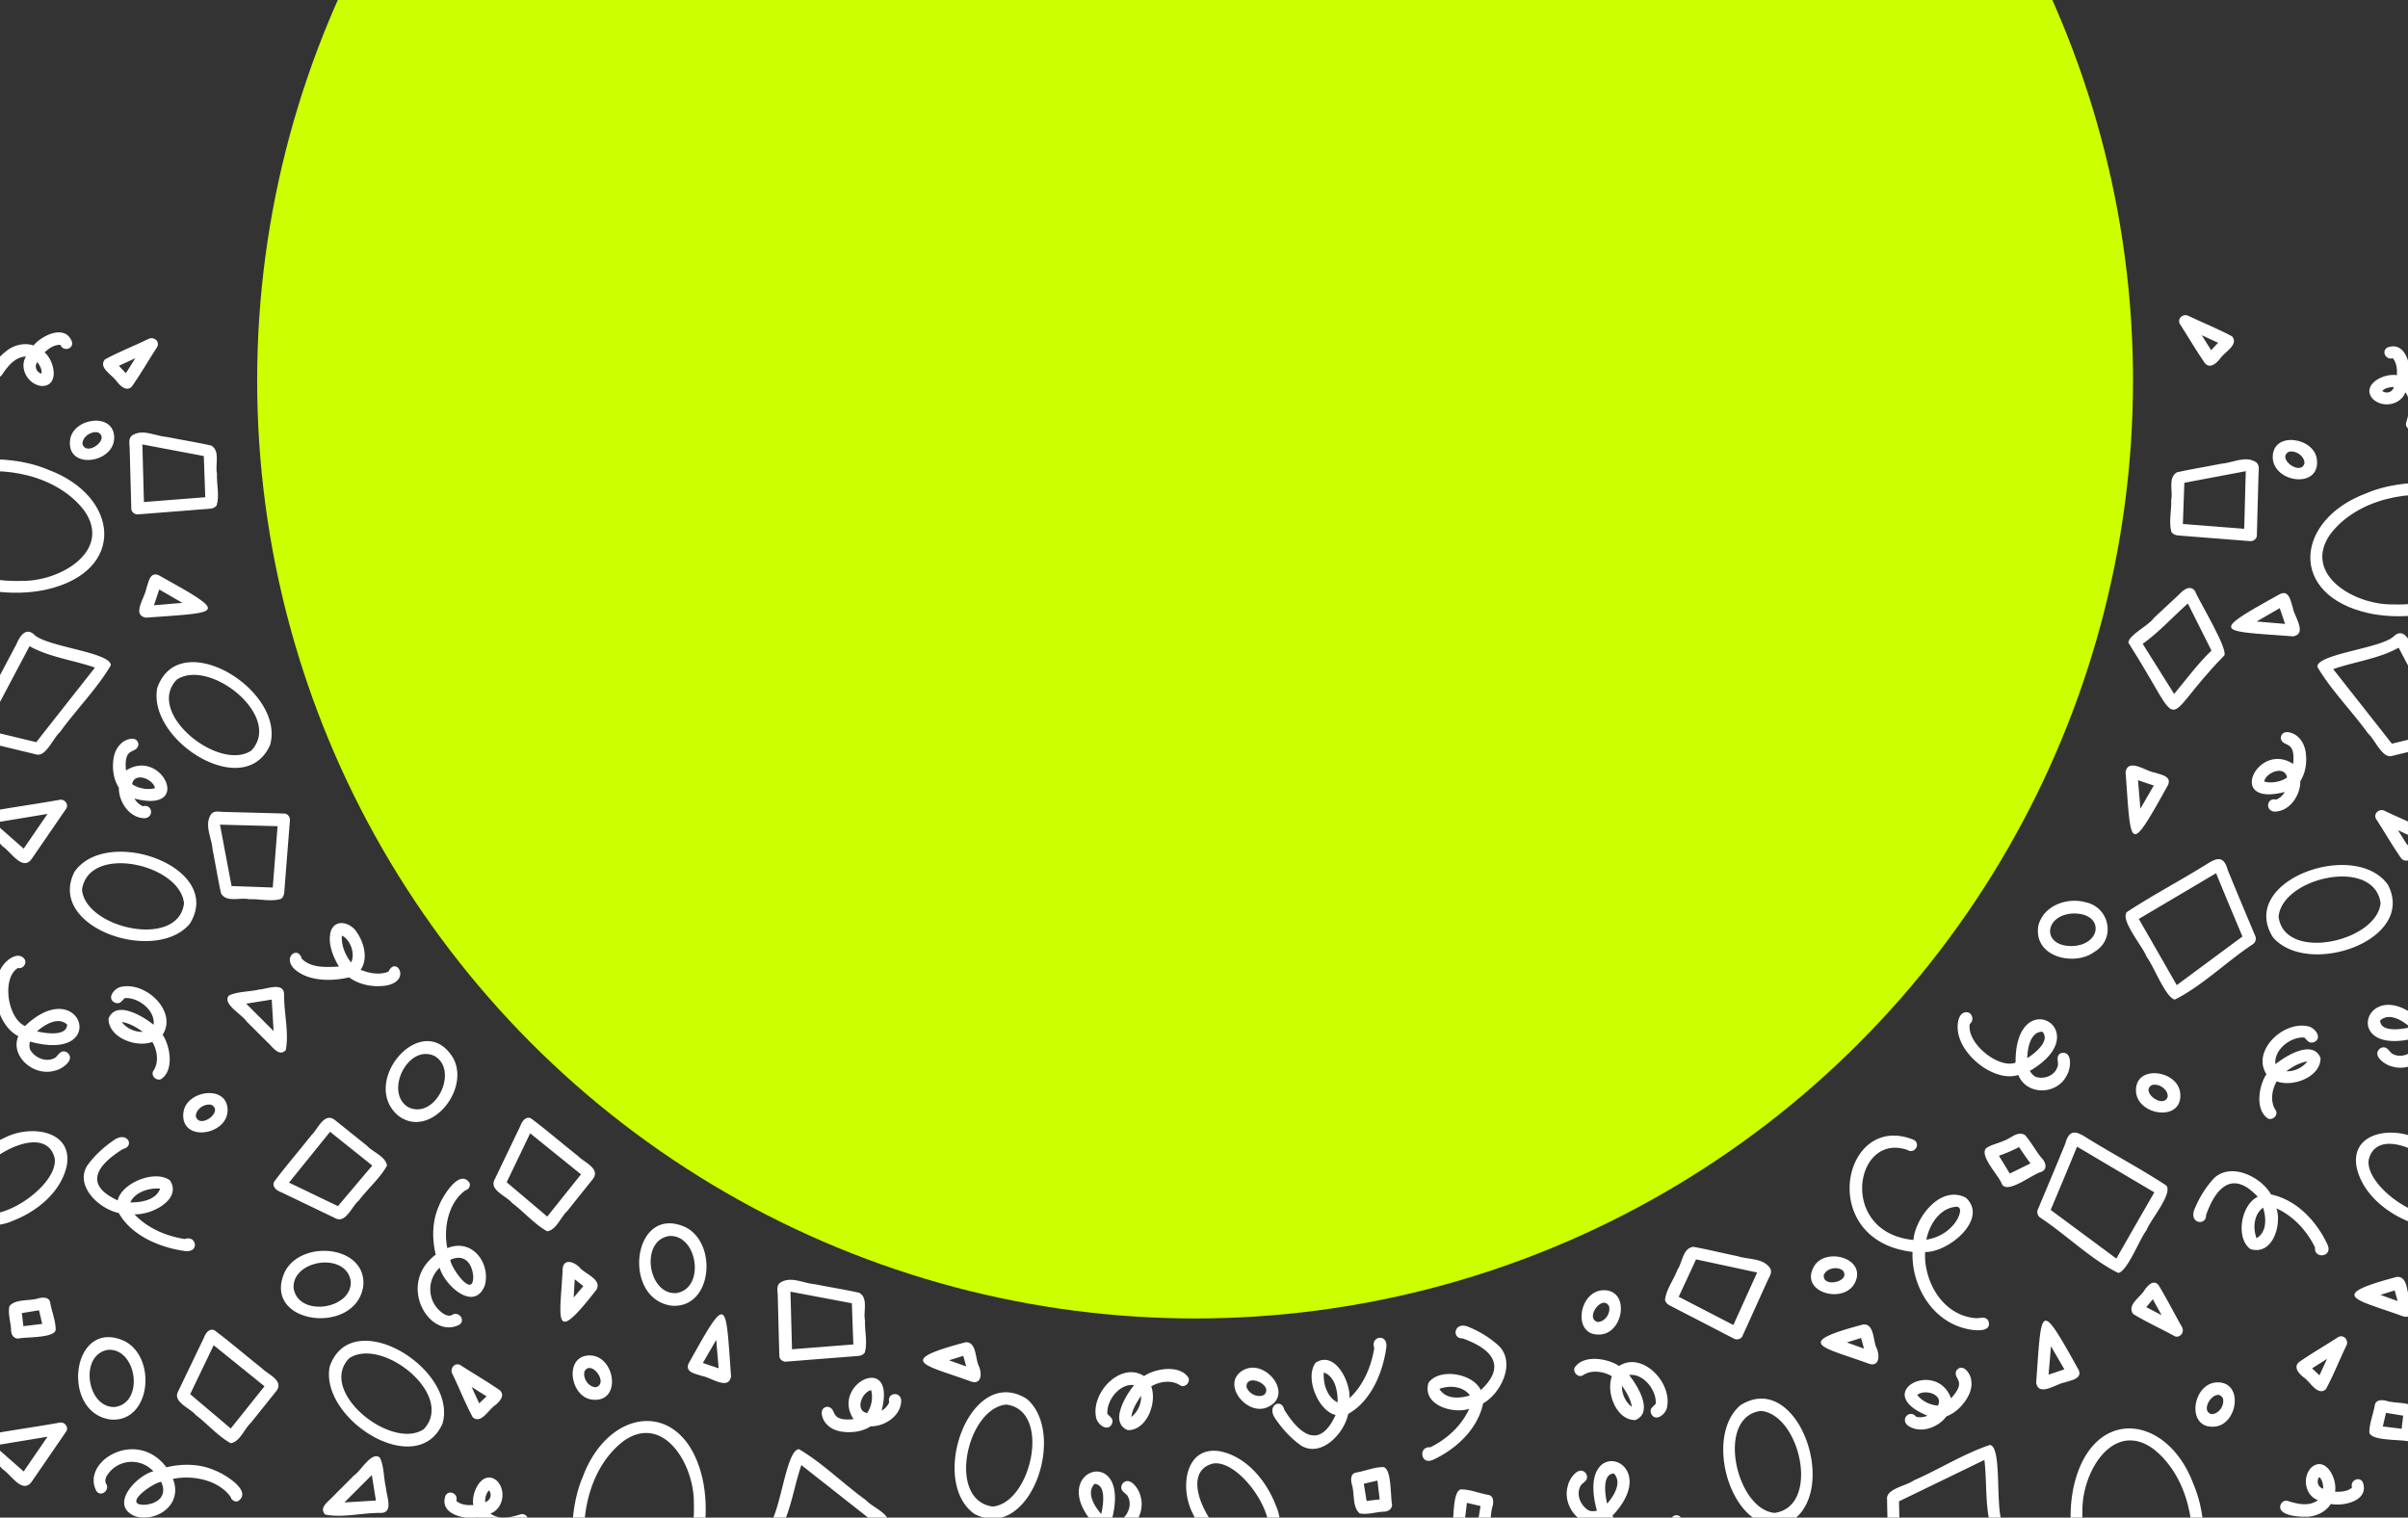 <svg width="1620" height="1021" fill="none" xmlns="http://www.w3.org/2000/svg"><rect width="100%" height="100%" fill="#333333" stroke="none"/><style>@media (prefers-color-scheme: light) {}</style><g clip-path="url(#a)"><circle cx="804" cy="256" r="631" fill="#CF0"/><path d="M-4.392 252.992c1.835 1.359 4.492 1.05 5.7-.78 3.793-5.724 8.632-12.048 16.144-12.399-4.755 7.809 1.263 18.865 10.457 19.874 12.23.31 9.029-16.643 2.077-22.669 2.78-2.512 6.183-4.966 10.14-5.036l-.04-.05c.189.026.376.067.57.116 1.793 4.582 8.769 2.947 7.827-1.871-4.341-12.592-20.482-4.43-25.9 2.211-5.596-1.874-11.575-.566-16.304 2.302-3.836 2.445-16.904 13.59-10.665 18.325l-.006-.023Zm32.342-1.612c-3.634-.961-4.985-4.981-2.862-7.826 1.709 2.19 3.287 5.077 2.862 7.826ZM1493.61 241.232c-2.33 2.91-6.38 7.02-10.09 3.34-5.99-8.56-11.16-17.65-16.86-26.4-.74-1.09-.87-2.51-.32-3.7.9-2.02 3.73-3.16 5.84-2.02 9.74 4.74 20.03 8.71 29.49 13.85 4.72 5.69-5.19 10.51-8.05 14.93h-.01Zm-12.39-15.72c2.11 3.36 4.25 6.7 6.34 10.07 1.56-1.67 3.12-3.33 4.69-4.99-3.68-1.69-7.35-3.38-11.03-5.08ZM78.647 256.725c2.328 2.91 6.377 7.02 10.083 3.34 5.993-8.56 11.163-17.65 16.867-26.4.737-1.09.865-2.51.32-3.7-.908-2.02-3.738-3.16-5.843-2.02-9.742 4.74-20.028 8.71-29.492 13.85-4.721 5.69 5.191 10.51 8.054 14.93h.01Zm12.39-15.72c-2.115 3.36-4.25 6.7-6.344 10.07-1.56-1.67-3.12-3.33-4.69-4.99 3.675-1.69 7.35-3.38 11.034-5.08ZM1621.75 289.187c-2.21-.57-3.64-2.83-2.98-4.92 2.06-6.55 3.93-14.29-.52-20.35-3.08 8.61-15.46 10.89-22.03 4.38-7.93-9.31 7.26-17.49 16.31-15.88.21-3.74-.03-7.93-2.46-11.05h.06c-.14-.13-.29-.25-.45-.37-4.69 1.49-7.81-4.96-3.47-7.26 12.52-4.55 16.33 13.13 14.58 21.52 4.98 3.17 7.72 8.64 8.47 14.12.51 4.52.08 21.69-7.53 19.82l.02-.01Zm-19.1-26.15c3.04 2.22 7.01.74 7.89-2.7-2.78.05-6.02.64-7.89 2.7ZM76.837 294.843c.363-17.92-27.912-13.86-29.706 1.23-2.404 20.12 29.204 15.79 29.706-1.23Zm-10.874-3.92c8.524 4.38-7.862 16.56-10.48 7.81-.149-4.76 5.577-8.93 10.48-7.81ZM145.957 318.443c-1.357-5.91 2.456-15.12-3.931-18.73-9.796-2.18-19.815-3.74-29.674-5.72-7.371-.53-15.65-5.32-22.582-1.57-3.76 1.78-2.627 5.71-2.552 8.89.384 13.77.694 27.54 1.121 41.3.278 2.16 2.532 3.709 4.807 3.42 16.044-1.28 32.088-2.53 48.132-3.79 1.805-.14 3.557-.8 4.518-2.34 1.976-6.82-.171-14.4.161-21.47v.01Zm-49.126 19.3c-.352-12.91-.673-25.83-1.047-38.75 13.78 2.6 27.559 5.18 41.328 7.81.288 9.24.641 18.47.983 27.71-7.467.55-14.923 1.17-22.389 1.75-6.292.49-12.583.98-18.875 1.48ZM1529 307.843c-.36-17.92 27.92-13.86 29.71 1.23 2.4 20.12-29.2 15.79-29.71-1.23Zm10.88-3.92c-8.53 4.38 7.86 16.56 10.48 7.81.15-4.76-5.58-8.93-10.48-7.81ZM31.116 396.657c54.316-12.25 49.243-62.83 1.484-80.57-33.359-14.42-97.375-8.76-97.599 34.98 6.43 39.06 59.764 53.58 96.125 45.59h-.01Zm-57.81-77.05c29.033-7.2 65.35.22 83.424 23.97 18.768 26.74-15.755 47.59-41.947 47.22-20.413.75-41.68-4.71-57.372-17.27-24.952-19.28-13.587-47.26 15.884-53.92h.01ZM1460.69 336.443c1.35-5.91-2.46-15.12 3.93-18.73 9.79-2.18 19.81-3.74 29.67-5.72 7.37-.53 15.65-5.32 22.58-1.57 3.76 1.78 2.63 5.71 2.56 8.89-.39 13.77-.7 27.54-1.13 41.3-.27 2.16-2.53 3.709-4.8 3.42-16.05-1.28-32.09-2.53-48.13-3.79-1.81-.14-3.56-.8-4.52-2.34-1.98-6.82.17-14.4-.16-21.47v.01Zm49.12 19.3c.35-12.91.68-25.83 1.05-38.75-13.78 2.6-27.56 5.18-41.33 7.81-.29 9.24-.64 18.47-.98 27.71 7.47.55 14.92 1.17 22.39 1.75 6.29.49 12.58.98 18.87 1.48ZM1593.33 412.475c-54.32-12.25-49.25-62.83-1.49-80.57 33.36-14.42 97.38-8.76 97.6 34.98-6.43 39.06-59.76 53.58-96.12 45.59h.01Zm57.81-77.05c-29.04-7.2-65.35.22-83.43 23.97-18.77 26.74 15.76 47.59 41.95 47.22 20.41.75 41.68-4.71 57.37-17.27 24.95-19.28 13.59-47.26-15.88-53.92h-.01ZM1449.14 415.632c5.64-5.243 11.27-10.499 16.91-15.742 2.59-2.861 7.24-6.773 10.66-2.281 2.48 6.533 24.22 41.795 19.18 43.892-44.49 45.633-24.31 53.316-64.03-9.179.41-5.273 13.4-11.208 17.29-16.686l-.01-.004Zm13.52 51.242c8.21-9.866 15.81-20.239 25.13-29.197-5.3-10.551-10.63-21.096-15.9-31.662-10.15 9.009-19.28 19.17-30.37 27.151 6.01 9.598 12.04 19.187 18.06 28.785 1.03 1.641 2.05 3.287 3.09 4.927l-.01-.004ZM106.74 386.956c-6.131-2.6-6.91 5.4-8.363 9.08-.62 5.61-10.095 17.72-.246 19.51 51.422-3.79 56.528-1.98 8.609-28.59Zm.406 9.62c5.192 3 10.372 6 15.564 9.01-6.388.49-12.754 1.08-19.131 1.61 1.185-3.54 2.382-7.08 3.567-10.62Z" fill="#fff"/><path d="M1534.13 399.51c6.13-2.6 6.91 5.4 8.36 9.08.62 5.61 10.09 17.72.25 19.51-51.43-3.79-56.53-1.98-8.61-28.59Zm-.41 9.62c-5.19 3-10.37 6-15.56 9.01 6.38.49 12.75 1.08 19.13 1.61l-3.57-10.62ZM-9.917 499.265c11.547 2.78 23.083 5.58 34.62 8.36 6.334 1.36 11.205-11.26 15.573-15.01 10.95-15.17 24.889-29.13 34.267-44.99.406-8.85-44.083-12.52-51.71-20.85-5.683-5.03-9.763 1.76-11.643 6.35-3.076 5.79-6.142 11.59-9.218 17.38-7.179 13.79-14.784 27.4-21.748 41.28-1.581 5.66 5.629 6.5 9.859 7.47v.01Zm29.77-64.54c13.299 7.44 29.546 9.37 44.03 14.41-13.16 16.73-26.341 33.43-39.48 50.17-11.461-2.76-22.923-5.54-34.395-8.31 8.93-16.69 17.753-33.44 26.63-50.15 1.078-2.03 2.136-4.08 3.215-6.11v-.01ZM1643.48 500.285c-11.55 2.78-23.09 5.58-34.62 8.36-6.34 1.36-11.21-11.26-15.58-15.01-10.94-15.17-24.88-29.13-34.26-44.99-.41-8.85 44.08-12.52 51.71-20.85 5.68-5.03 9.76 1.76 11.64 6.35 3.08 5.79 6.14 11.59 9.22 17.38 7.18 13.79 14.78 27.4 21.75 41.28 1.58 5.66-5.63 6.5-9.86 7.47v.01Zm-29.77-64.54c-13.3 7.44-29.55 9.37-44.03 14.41 13.16 16.73 26.34 33.43 39.48 50.17 11.46-2.76 22.92-5.54 34.39-8.31-8.93-16.69-17.75-33.44-26.63-50.15-1.08-2.03-2.13-4.08-3.21-6.11v-.01ZM105.768 462.929c14.617-42.494 86.399 1.37 75.946 38.251-16.985 38.422-82.564-2.791-75.946-38.251Zm13.17-5.717c-21.561 22.265 28.377 62.261 50.119 47.766 21.498-22.871-27.91-62.43-50.119-47.766ZM1547.55 525.524c.21 9.06-6.82 20.42-17.42 20.5-6.41-.59-5.21-9.68 1.21-8.09 2.5-.99 4.48-2.89 5.72-5.12-40.03 10.39-18.09-34.53 5.68-18.86 1.77-17-7.22-10.51-8.33-17.5.61-6.45 9.03-3.69 12-.3 2.51 2.35 3.96 5.7 4.59 8.92 1.2 6.86.4 14.39-3.44 20.45h-.01Zm-24.3.25c4.95 1.41 11.23.2 15.39-2.67-1.61-8.53-14.23-3.44-15.39 2.67ZM79.97 529.966c-.213 9.06 6.815 20.42 17.412 20.5 6.409-.59 5.212-9.68-1.208-8.09-2.499-.99-4.475-2.89-5.714-5.12 40.024 10.39 18.084-34.53-5.683-18.86-1.773-17 7.221-10.51 8.332-17.5-.609-6.45-9.037-3.69-12.006-.3-2.51 2.35-3.953 5.7-4.583 8.92-1.207 6.86-.406 14.39 3.44 20.45h.01Zm24.291.25c-4.946 1.41-11.227.2-15.382-2.67 1.602-8.53 14.228-3.44 15.382 2.67ZM1458.59 528.061c2.6-6.131-5.4-6.911-9.08-8.363-5.61-.62-17.72-10.095-19.51-.246 3.79 51.422 1.98 56.528 28.59 8.609Zm-9.62.406c-3 5.192-6 10.372-9.01 15.564-.49-6.388-1.08-12.754-1.61-19.131 3.54 1.185 7.08 2.382 10.62 3.567ZM1.622 569.332c5.565 3.35 13.48 17.29 19.76 8.42 7.692-11.19 15.372-22.39 23.063-33.58 1.997-2.66-.705-6.72-4.177-6.11-18.362 3.3-37.044 5.66-55.257 9.42-8.641 5.19 13.15 17.01 16.61 21.85Zm30.346-21.76c-5.34 7.79-10.713 15.57-16.033 23.37-6.612-5.82-13.235-11.63-19.847-17.45 1.154-.18 2.297-.37 3.45-.56 10.81-1.79 21.631-3.56 32.441-5.36h-.01ZM1625.61 574.232c-2.33 2.91-6.38 7.02-10.09 3.34-5.99-8.56-11.16-17.65-16.86-26.4-.74-1.09-.87-2.51-.32-3.7.9-2.02 3.73-3.16 5.84-2.02 9.74 4.74 20.03 8.71 29.49 13.85 4.72 5.69-5.19 10.51-8.05 14.93h-.01Zm-12.39-15.72c2.11 3.36 4.25 6.7 6.34 10.07 1.56-1.67 3.12-3.33 4.69-4.99-3.68-1.69-7.35-3.38-11.03-5.08ZM167.443 604.956c-5.91-1.356-15.12 2.457-18.73-3.931-2.18-9.795-3.74-19.814-5.72-29.674-.53-7.37-5.32-15.649-1.57-22.581 1.78-3.76 5.71-2.628 8.89-2.553 13.77.385 27.54.694 41.3 1.122 2.16.277 3.71 2.531 3.42 4.806-1.28 16.044-2.53 32.089-3.79 48.133-.14 1.805-.8 3.557-2.34 4.518-6.82 1.976-14.4-.171-21.47.16h.01Zm19.3-49.125c-12.91-.353-25.83-.673-38.75-1.047 2.6 13.779 5.18 27.559 7.81 41.328 9.24.288 18.47.641 27.71.982.55-7.466 1.17-14.922 1.75-22.389.49-6.291.98-12.583 1.48-18.874ZM127.577 621.636c24.002-37.99-55.128-66.54-77.357-35.31-19.345 37.29 53.836 62.66 77.357 35.31Zm-3.781-13.85c-3.878 30.75-66.323 16.82-68.62-9.21 4.39-31.08 66.163-17.29 68.62 9.21ZM1444.11 643.63c4.9 6.345 12.67 27.335 19 28.841 18.08-8.93 35.06-25.711 52.41-37.173 1.79-1.1 2.61-3.493 1.74-5.565-6.21-14.762-12.43-29.535-18.5-44.361-3.35-12.626-10.36-6.11-17.67-1.848-16.62 10.169-33.9 19.355-50.18 30.026-4.8 5.298 10.8 23.404 13.2 30.069v.011Zm46.8-56.143c5.78 14.238 11.75 28.392 17.71 42.545-14.73 10.917-29.46 21.812-44.19 32.74a9132.688 9132.688 0 0 0-25.54-44.554c10.62-6.27 21.25-12.551 31.87-18.832 6.72-3.963 13.41-8.001 20.15-11.899ZM1529.15 630.565c-24-37.99 55.13-66.54 77.36-35.31 19.34 37.29-53.84 62.66-77.36 35.31Zm3.78-13.85c3.88 30.75 66.33 16.82 68.62-9.21-4.39-31.08-66.16-17.29-68.62 9.21ZM1371.3 622.818c-3.5 21.257 24.54 27.506 37.81 17.497 14.66-8.695 9.96-29.92-5.79-33.253-12.04-3.525-28.49 1.72-32.02 15.756Zm22.7 13.641c-20.78.235-18.74-20.862.43-21.887 21.6-.609 19.67 21.246-.43 21.887ZM234.847 657.551c-11.48 2.66-27.37 2.906-36.74-5.629-8.3-7.947 2.38-15.937 4.87-7.007 6.25 6.548 16.86 5.747 25.05 5.351-4.14-6.953-7.95-16.236-5.24-24.45 3.61-8.278 13.81-4.668 17.47 1.709 4.71 6.932 7.49 17.454 2.37 24.921 5.82 2.382 12.84 3.695 18.79 1.185 4.91-10.874 15.94 6.463-1.99 9.464-8.4 1.175-17.48-.448-24.57-5.544h-.01Zm1.89-11.023c-.14.192-.18.299-.29.459 2.52-5.853-.95-15.029-6.41-17.539-.61 6.366 2.29 13.128 6.07 17.966.26-.256.45-.566.63-.875v-.011ZM1641.32 643.415c13.85 11.47 9.02 42.84-7.2 50.91 5.66 13.45-10.4 27.47-24.52 23.24-5.14-.98-14.42-7.78-8.13-12.38 4.01-1.89 5.28 1.34 7.57 3.49 6.17 3.85 14.13.24 17.26-5.48-.18.33-.16.31-.24.47.77-1.79.66-3.81.25-5.67-54.11 14.88-34.54-46.48 3.31-10.47 11.68-5.19 15.84-32.09 4.81-39.03-3.96.86-6.81-4.1-3.83-6.74 3.18-3.11 7.94-.78 10.72 1.66Zm-19.79 47.71c-4.99-4.43-14.12-10.25-20.26-4.58.22 8.14 14.41 5.94 20.26 4.58ZM5.122 646.155c-13.854 11.47-9.016 42.84 7.2 50.91-5.662 13.45 10.403 27.47 24.525 23.24 5.138-.98 14.42-7.78 8.128-12.38-4.016-1.89-5.287 1.34-7.573 3.49-6.174 3.85-14.132.24-17.262-5.48.182.33.16.31.246.47-.769-1.79-.662-3.81-.256-5.67 54.114 14.88 34.544-46.48-3.312-10.47-11.675-5.19-15.84-32.09-4.807-39.03 3.964.86 6.816-4.1 3.835-6.74-3.183-3.11-7.947-.78-10.724 1.66Zm19.793 47.71c4.989-4.43 14.121-10.25 20.253-4.58-.214 8.14-14.41 5.94-20.253 4.58ZM102.51 700.965c3.279 5.68 4.529 13.6.769 19.3-2.051 2.9 1.335 6.92 4.828 5.87 9.219-5.65 6.505-22.34 1.293-30 10.051-15.3-10.832-35.9-27.933-32.23-4.69.9-9.977 7.84-4.166 10.64 3.77 1.35 4.54-1.42 6.73-3.07 9.485-.59 20.626 8.66 19.291 17.94-6.997-5.66-25.188-16.81-30.283-4.2-.31 12.5 18.159 19.92 29.471 15.75Zm-6.43-6.79c-5.459.22-11.067-2.43-14.165-6.63 5.256.79 9.977 3.66 14.165 6.63ZM191.135 669.233c0-8.87-11.333-3.86-16.92-3.5-6.58 1.58-14.153 1.19-20.189 4-4.86 5.57 8.962 12.83 11.943 17.55 4.774 4.76 9.56 9.52 14.335 14.27 3.108 2.79 7.391 9.62 11.942 4.97 2.318-11.9-1.271-25.02-1.111-37.3v.01Zm-25.487 6 17.144-2.76 1.282 21.17c-3.012-3-6.035-6.01-9.037-9.01-3.14-3.12-6.248-6.27-9.389-9.4ZM1317.03 689.835c-1.06 18.458 24.32 38.732 40.77 33.359 5.77 14.164 26.31 13.395 32.67.214 2.71-4.379 4.04-16.065-3.38-15.093-4 1.42-2.55 4.753-2.54 7.99-1.37 7.274-9.19 10.179-15.3 8.075.36.128.32.118.5.182-1.78-.812-3.13-2.404-4.18-4.102 46.35-27.025-10-59.53-9.59-5.565-11.4 4.337-33.18-13.043-30.78-26.085 3.23-2.158 1.61-7.915-2.23-7.809-4.31-.096-5.81 5.021-5.93 8.845l-.01-.011Zm46.84 22.037c.16-6.879 2.1-17.721 10.17-17.785 5.61 6.302-5.34 14.676-10.17 17.785ZM1531.67 727.49c-3.28 5.68-4.53 13.6-.77 19.3 2.05 2.9-1.34 6.92-4.83 5.87-9.22-5.65-6.5-22.34-1.29-30-10.05-15.3 10.83-35.9 27.93-32.23 4.69.9 9.98 7.84 4.17 10.64-3.77 1.35-4.54-1.42-6.73-3.07-9.49-.59-20.63 8.66-19.29 17.94 6.99-5.66 25.18-16.81 30.28-4.2.31 12.5-18.16 19.92-29.47 15.75Zm6.43-6.79c5.46.22 11.07-2.43 14.16-6.63-5.25.79-9.97 3.66-14.16 6.63ZM304.783 711.654c-20.316-33.166-62.846 15.47-37.41 38.476 21.236 17.231 49.514-16.849 37.41-38.476Zm-12.28-1.13c16.447 9.906.245 43.156-17.865 34.329-16.34-9.885-.158-43.071 17.865-34.329ZM1437 733.843c-.36-17.92 27.92-13.86 29.71 1.23 2.4 20.12-29.2 15.79-29.71-1.23Zm10.88-3.92c-8.53 4.38 7.86 16.56 10.48 7.81.15-4.76-5.58-8.93-10.48-7.81ZM153.109 747.226c.363-17.92-27.911-13.861-29.706 1.23-2.403 20.12 29.204 15.79 29.706-1.23Zm-10.874-3.92c8.524 4.38-7.862 16.56-10.479 7.81-.149-4.76 5.576-8.93 10.479-7.81ZM381.703 814.64c5.69-7.104 11.37-14.207 17.06-21.3 5.63-7.167-6.03-11.45-9.9-15.627-10.61-8.343-20.88-17.304-31.67-25.327-3.38-1.548-5.94 1.859-7.03 4.903-5.91 12.306-11.82 24.622-17.73 36.927-2.79 6.708 8.69 10.725 12.11 15.126 7.98 5.992 15 14.238 23.56 19.013 6.24-.886 9.06-9.549 13.59-13.704l.01-.011Zm-40.83-19.291 15.81-32.911c11.39 9.218 22.8 18.415 34.2 27.634-7.61 9.432-15.13 18.949-22.73 28.392-4.46-3.824-8.94-7.606-13.42-11.387-4.62-3.909-9.25-7.798-13.86-11.718v-.01ZM246.64 770.595c-7.103-5.69-14.207-11.37-21.299-17.06-7.168-5.63-11.451 6.03-15.628 9.9-8.342 10.61-17.304 20.88-25.326 31.67-1.549 3.38 1.858 5.94 4.903 7.03 12.305 5.91 24.621 11.82 36.927 17.73 6.708 2.79 10.724-8.69 15.125-12.11 5.992-7.98 14.239-15 19.014-23.56-.887-6.24-9.55-9.06-13.705-13.59l-.011-.01Zm-19.291 40.83-32.911-15.81c9.219-11.39 18.416-22.8 27.634-34.2 9.432 7.61 18.95 15.13 28.392 22.73-3.824 4.46-7.605 8.94-11.387 13.42-3.909 4.62-7.797 9.25-11.717 13.86h-.011ZM1322.64 893.887c-23.71-5.6-36.83-29.97-35.96-51.653-65.3-7.588-47.1-95.039.85-75.377 4.84 2.656.6 9.711-4.14 6.847-35.68-12.603-47.08 55.52 3.88 60.49 1.22-14.537 17.9-37.353 35.27-28.431 15.55 14.272-11.74 36.929-27.39 36.51-1.08 19.163 11.27 42.321 33.42 44.479 3.13.511 7-1.775 9.04 1.752 3.17 8.314-9.91 6.702-14.97 5.383Zm-6.43-82.12c.2.019.34.032.56.05-11.7.378-18.88 12.252-20.8 22.185 8.95-1.371 17.11-6.691 21.17-14.377 1.03-2.216 3.27-7.416-.93-7.858ZM1373.45 778.987c-4.04-4.849-6.9-10.556-11.04-15.27-4.85-3.236-9.56 2.157-13.96 3.571-3.98 1.928-8.72 2.699-12.31 5.188-4.56 5.277 8.38 18.048 10.69 24.184 3.77 6.917 20.55-6.816 26.43-8.248 4.43-1.778 3.1-6.616.18-9.416l.01-.009Zm-21.36 10.537c-2.43-3.997-4.84-7.986-7.28-11.973 4.66-1.652 9.18-3.569 13.5-5.86 2.56 3.679 4.98 7.446 7.74 11.004-2.68 1.283-5.32 2.601-7.97 3.893-1.99.984-3.99 1.955-5.98 2.94l-.01-.004ZM8.557 821.317c16.942-6.48 32.73-19.88 36.383-37.21 4.176-23.591-24.259-27.72-41.788-18.68-14.815 6.7-28.2 18.72-32.259 34.02-6.045 21.81 19.954 29.86 37.664 21.88v-.01Zm28.179-42.291c3.578 20.63-50.93 55.211-57.98 27.081-3.483-20.571 50.834-55.06 57.98-27.081ZM1444.12 827.581c-4.9 6.345-12.67 27.335-19 28.841-18.08-8.93-35.06-25.711-52.41-37.172-1.79-1.101-2.61-3.493-1.74-5.565 6.21-14.763 12.43-29.536 18.5-44.362 3.35-12.626 10.36-6.11 17.67-1.848 16.62 10.169 33.9 19.356 50.18 30.027 4.8 5.298-10.8 23.403-13.2 30.069v.01Zm-46.8-56.143c-5.78 14.239-11.75 28.392-17.71 42.546 14.73 10.916 29.46 21.812 44.19 32.739a9179.8 9179.8 0 0 1 25.54-44.553 58951.82 58951.82 0 0 1-31.87-18.832c-6.72-3.963-13.41-8.001-20.15-11.9ZM1621.8 822.317c-16.95-6.48-32.73-19.88-36.39-37.21-4.17-23.591 24.26-27.72 41.79-18.68 14.82 6.7 28.2 18.72 32.26 34.02 6.05 21.81-19.95 29.86-37.66 21.88v-.01Zm-28.18-42.291c-3.58 20.63 50.93 55.211 57.98 27.081 3.48-20.571-50.84-55.06-57.98-27.081ZM79.886 816.056c8.428 14.99 27.004 23.07 44.244 25.56 10.265 1.61 8.268-10.94.128-8.04-12.754-2.04-25.177-7.42-33.786-16.65 11.857.53 32.259-10.25 23.799-22.88-10.137-7.4-32.58 1.93-35.068 13.51-23.372-10.65-13.577-23.97 3.578-34.58 8.15-1.76 2.788-12.8-6.815-5.47-6.73 4.66-12.818 10.36-17.433 16.91-8.043 13.39 7.755 28.76 21.353 31.64Zm27.858-16.43c-2.606 7.59-12.55 9.44-20.07 9.3 3.097-6.96 12.561-9.88 20.07-9.3ZM1527.87 803.588c17.64 3.742 30.79 18.448 37.82 33.393 4.32 8.866-9.15 10.308-8.26 2.197-5.41-11.005-14.17-20.846-25.93-26.243 3.62 10.585-2.22 31.824-17.44 27.443-10.26-7.251-6.44-29.96 4.86-35.208-17.04-18.378-28.25-6.073-34.75 12.186.29 7.825-12.49 5.834-7.41-4.747 3.07-7.291 7.37-14.273 12.93-20.141 11.74-10.739 31.69-.431 38.18 11.12Zm-9.75 29.444c7.16-4.321 6.5-13.793 4.41-20.557-6.38 4.603-6.95 13.917-4.41 20.557ZM300.945 839.667c-2.692-12.95.481-30.39 12.038-38.79 2.233-.6 3.611-2.8 2.991-4.92-6.761-10.37-18.501 9.42-20.605 15.16-4.7 10.39-4.807 22.04-2.232 32.94-26.705 20.11-3.846 57.75 16.001 47.07 4.39-3.09-.812-9.48-5.17-6.37-3.343 1.4-6.762-1.58-8.951-3.69-7.723-7.98-7.317-20.65.801-28.24 2.852 11.39 22.976 30.25 30.304 12.12 4.123-14.47-7.894-32.2-25.177-25.28Zm1.998 7.88c9.837-4.43 14.815 2.79 15.424 11.28.117 15.37-15.04-5.9-15.424-11.28ZM461.075 825.557c-35.45-16.001-43.27 48.132-9.3 52.854 27.25 2.307 31.47-41.777 9.3-52.854Zm-10.79 5.971c19.17-1.057 24.47 35.549 4.53 38.433-19.07 1.015-24.35-35.527-4.53-38.433ZM1128.35 854.558c3.55-4.92 3.61-14.888 10.9-15.736 9.87 1.792 19.71 4.243 29.56 6.244 7 2.372 16.49 1.17 21.42 7.317 2.78 3.099.21 6.282-1.09 9.184-5.7 12.541-11.33 25.112-17.06 37.627-1.1 1.883-3.78 2.437-5.76 1.287-14.29-7.406-28.59-14.785-42.89-22.173-1.61-.829-2.97-2.117-3.26-3.91.83-7.052 5.75-13.205 8.19-19.849l-.01.009Zm37.79 36.852c5.33-11.761 10.64-23.544 16-35.306-13.71-2.952-27.41-5.922-41.12-8.841-3.85 8.404-7.76 16.773-11.66 25.157 6.67 3.404 13.3 6.869 19.96 10.301 5.61 2.894 11.21 5.787 16.82 8.689ZM1248.17 862.494c7.29-16.375-20.34-23.606-27.85-10.395-10.03 17.61 20.78 25.886 27.85 10.395Zm-8.5-7.833c6.16 7.344-13.67 12.211-12.69 3.131 1.71-4.445 8.61-6.066 12.69-3.131ZM191.566 855.744c-16.002 35.45 48.132 43.27 52.853 9.3 2.307-27.25-41.776-31.47-52.853-9.3Zm5.971 10.79c-1.058-19.17 35.549-24.47 38.433-4.53 1.014 19.07-35.528 24.35-38.433 4.53ZM390.311 853.078c-3.461-3.87-11.013-7-11.761.45-1.57 33.13-7.648 53.47 22.881 13.86 3.3-6.7-7.339-10.09-11.12-14.31Zm-4.347 19.81c.224-4.08.438-8.16.683-12.24 1.923 1.54 3.867 3.06 5.8 4.6-.811.96-1.634 1.91-2.446 2.87-1.346 1.59-2.691 3.19-4.037 4.78v-.01ZM1621.43 874.834c2.23 4.691 2.18 12.866-4.98 10.664-31.14-11.41-52.24-13.702-3.89-26.466 7.46-.442 6.45 10.679 8.87 15.802Zm-19.94-3.681c3.85 1.376 7.69 2.763 11.54 4.12-.67-2.37-1.32-4.752-1.98-7.131-1.2.376-2.4.765-3.6 1.14-1.99.624-3.98 1.243-5.97 1.867l.01.004ZM581.957 888.443c-1.357-5.91 2.456-15.121-3.931-18.731-9.795-2.18-19.815-3.74-29.674-5.72-7.371-.53-15.649-5.32-22.582-1.57-3.76 1.781-2.627 5.711-2.552 8.89.384 13.771.694 27.54 1.121 41.3.278 2.16 2.532 3.71 4.807 3.42 16.044-1.28 32.088-2.529 48.132-3.79 1.805-.14 3.557-.8 4.518-2.34 1.976-6.82-.171-14.399.161-21.47v.011Zm-49.126 19.299c-.352-12.909-.673-25.83-1.047-38.75 13.78 2.6 27.559 5.18 41.328 7.81.288 9.24.641 18.47.983 27.71-7.467.55-14.923 1.17-22.389 1.75-6.292.49-12.583.98-18.875 1.48ZM1442.66 868.029c2.18-3.108 5.97-7.499 9.44-3.568 5.61 9.144 10.45 18.854 15.79 28.2.69 1.165.81 2.681.3 3.952-.85 2.158-3.5 3.376-5.47 2.158-9.12-5.063-18.75-9.304-27.61-14.794-4.42-6.078 4.86-11.227 7.54-15.948h.01Zm11.6 16.792c-1.98-3.589-3.98-7.157-5.94-10.757-1.46 1.784-2.92 3.557-4.39 5.33 3.44 1.806 6.88 3.611 10.33 5.427ZM1078.62 868.004c17.92-.364 13.86 27.911-1.23 29.706-20.12 2.403-15.79-29.204 1.23-29.706Zm3.92 10.874c-4.38-8.524-16.56 7.861-7.81 10.478 4.76.15 8.93-5.575 7.81-10.478ZM7.463 894.798c-.043 2.64 1.4 5.53 4.53 5.75 5.703-1.21 24.097-.23 25.465-5.75.053-6.24-2.65-12.39-3.696-18.56-.684-3.69-4.914-3.6-7.969-2.76-6.11 1.97-15.328.17-19.473 5.27-1.09 5.23.94 10.74 1.143 16.05Zm18.79-13.28c.715 3.05 1.452 6.11 2.146 9.16-4.23.49-8.449 1.02-12.679 1.52-.32-2.94-.651-5.86-1.025-8.8 3.856-.63 7.712-1.26 11.557-1.89v.01ZM1262.43 906.834c2.23 4.691 2.18 12.866-4.98 10.664-31.14-11.41-52.24-13.702-3.89-26.466 7.46-.442 6.45 10.679 8.87 15.802Zm-19.94-3.681c3.85 1.376 7.69 2.763 11.54 4.12-.67-2.37-1.32-4.752-1.98-7.131-1.2.376-2.4.765-3.6 1.14-1.99.624-3.98 1.243-5.97 1.867l.01.004ZM463.237 917.373c-2.6 6.131 5.4 6.911 9.08 8.364 5.61.619 17.72 10.094 19.51.246-3.79-51.423-1.98-56.528-28.59-8.61Zm9.62-.406c3-5.191 6-10.372 9.01-15.563.49 6.388 1.08 12.754 1.61 19.131-3.54-1.186-7.08-2.382-10.62-3.568ZM997.793 944.138c-3.741 17.648-18.448 30.793-33.393 37.824-8.866 4.318-10.308-9.148-2.197-8.263 11.005-5.405 20.846-14.172 26.243-25.923-10.585 3.615-31.824-2.227-27.443-17.448 7.252-10.259 29.961-6.441 35.208 4.863 18.379-17.037 6.069-28.245-12.185-34.753-7.826.294-5.834-12.485 4.746-7.407 7.292 3.066 14.268 7.371 20.138 12.935 10.74 11.734.43 31.681-11.117 38.172Zm-29.444-9.742c4.322 7.157 13.793 6.492 20.557 4.401-4.603-6.379-13.916-6.943-20.557-4.401ZM221.769 919.472c14.617-42.493 86.399 1.371 75.946 38.252-16.985 38.422-82.564-2.791-75.946-38.252Zm13.17-5.716c-21.561 22.265 28.377 62.261 50.119 47.766 21.498-22.871-27.91-62.43-50.119-47.766ZM1398.43 921.646c2.6 6.131-5.4 6.911-9.08 8.364-5.61.619-17.72 10.094-19.51.245 3.79-51.422 1.98-56.528 28.59-8.609Zm-9.62-.406c-3-5.191-6-10.372-9.01-15.563-.49 6.387-1.08 12.754-1.61 19.131 3.54-1.186 7.08-2.382 10.62-3.568ZM658.433 918.834c2.223 4.691 2.177 12.866-4.979 10.664-31.143-11.41-52.247-13.702-3.894-26.466 7.456-.442 6.451 10.679 8.873 15.802Zm-19.945-3.681c3.848 1.376 7.691 2.763 11.546 4.12-.673-2.37-1.319-4.752-1.988-7.131-1.2.376-2.395.765-3.594 1.14-1.988.624-3.985 1.243-5.973 1.867l.009.004ZM168.775 957.216c5.69-7.103 11.37-14.207 17.06-21.299 5.63-7.168-6.03-11.451-9.9-15.628-10.61-8.342-20.88-17.304-31.67-25.326-3.38-1.549-5.94 1.858-7.03 4.903-5.91 12.305-11.82 24.621-17.73 36.926-2.79 6.709 8.69 10.725 12.11 15.126 7.98 5.992 15 14.239 23.56 19.013 6.24-.886 9.06-9.549 13.59-13.704l.01-.011Zm-40.83-19.291 15.81-32.911c11.39 9.219 22.8 18.416 34.2 27.634-7.61 9.432-15.13 18.949-22.73 28.392-4.46-3.824-8.94-7.605-13.42-11.387-4.62-3.909-9.25-7.797-13.86-11.718v-.01ZM1549.8 926.606c-2.91-2.329-7.02-6.377-3.34-10.084 8.56-5.992 17.65-11.162 26.4-16.866a3.817 3.817 0 0 1 3.7-.321c2.02.908 3.16 3.739 2.02 5.843-4.74 9.742-8.71 20.028-13.85 29.492-5.69 4.722-10.51-5.191-14.93-8.054v-.01Zm15.72-12.391c-3.36 2.115-6.7 4.251-10.07 6.345 1.67 1.559 3.33 3.119 4.99 4.689 1.69-3.674 3.38-7.349 5.08-11.034ZM83.626 902.141c-35.45-16.001-43.27 48.132-9.3 52.853 27.25 2.308 31.47-41.776 9.3-52.853Zm-10.79 5.971c19.17-1.057 24.47 35.549 4.53 38.433-19.07 1.015-24.35-35.527-4.53-38.433ZM907.037 951.228c14.99-8.428 23.07-27.004 25.56-44.244 1.61-10.266-10.94-8.268-8.04-.129-2.04 12.754-7.42 25.177-16.65 33.787.53-11.857-10.25-32.259-22.88-23.799-7.4 10.137 1.93 32.579 13.51 35.068-10.65 23.372-23.97 13.577-34.58-3.578-1.76-8.15-12.8-2.788-5.47 6.815 4.66 6.729 10.36 12.818 16.91 17.432 13.39 8.044 28.76-7.755 31.64-21.352Zm-16.43-27.859c7.59 2.607 9.44 12.552 9.3 20.071-6.96-3.097-9.88-12.561-9.3-20.071ZM1309.46 952.875c-5.26 7.38-17.69 12.259-26.22 5.971-4.78-4.315 1.63-10.873 5.82-5.752 2.59.706 5.31.37 7.64-.672-38.27-15.678 6.22-38.479 15.85-11.689 11.61-12.544.52-12.741 3.83-19.002 4.35-4.798 9.44 2.464 9.78 6.957.61 3.386-.25 6.932-1.67 9.887-3.15 6.214-8.31 11.761-15.02 14.306l-.01-.006Zm-19.59-14.361c3.12 4.093 8.87 6.89 13.92 7.083 3.83-7.787-9.33-11.282-13.92-7.083ZM397.107 911.883c-17.92-.363-13.86 27.911 1.23 29.706 20.12 2.403 15.79-29.204-1.23-29.706Zm-3.92 10.874c4.38-8.524 16.56 7.862 7.81 10.479-4.76.149-8.93-5.576-7.81-10.479ZM1084.42 925.876c-5.68-3.279-13.6-4.529-19.3-.769-2.9 2.051-6.92-1.336-5.87-4.828 5.65-9.219 22.34-6.506 30-1.293 15.3-10.051 35.9 10.831 32.23 27.933-.9 4.689-7.84 9.977-10.64 4.166-1.35-3.771 1.42-4.54 3.07-6.73.59-9.485-8.66-20.626-17.94-19.291 5.66 6.997 16.81 25.188 4.2 30.283-12.5.31-19.92-18.159-15.75-29.471Zm6.79 6.43c-.22 5.459 2.43 11.067 6.63 14.164-.79-5.255-3.66-9.976-6.63-14.164Z" fill="#fff"/><path d="M836.571 921.696c-15.701 8.646 1.952 31.102 15.918 25.111 18.626-7.978-.928-33.186-15.918-25.111Zm2.042 11.377c-.469-9.572 18.272-1.471 12.003 5.17-4.048 2.51-10.522-.363-12.003-5.17ZM333.006 945.466c2.91-2.328 7.02-6.377 3.34-10.083-8.56-5.993-17.65-11.163-26.4-16.867a3.817 3.817 0 0 0-3.7-.32c-2.02.908-3.16 3.738-2.02 5.843 4.74 9.741 8.71 20.028 13.85 29.492 5.69 4.721 10.51-5.191 14.93-8.054v-.011Zm-15.72-12.391c3.36 2.115 6.7 4.252 10.07 6.345-1.67 1.56-3.33 3.119-4.99 4.69-1.69-3.675-3.38-7.349-5.08-11.035ZM774.49 932.668c5.68-3.279 13.6-4.529 19.3-.769 2.9 2.051 6.92-1.335 5.87-4.828-5.65-9.219-22.34-6.505-30-1.293-15.3-10.051-35.9 10.832-32.23 27.933.9 4.689 7.84 9.977 10.64 4.166 1.35-3.771-1.42-4.54-3.07-6.729-.59-9.486 8.66-20.627 17.94-19.292-5.66 6.997-16.81 25.188-4.2 30.283 12.5.31 19.92-18.159 15.75-29.471Zm-6.79 6.431c.22 5.458-2.43 11.066-6.63 14.164.79-5.256 3.66-9.977 6.63-14.164ZM585.806 959.545c9.06.213 20.42-6.815 20.5-17.412-.59-6.409-9.68-5.212-8.09 1.207-.99 2.5-2.89 4.476-5.12 5.715 10.39-40.025-34.53-18.084-18.86 5.683-17 1.773-10.51-7.221-17.5-8.332-6.45.609-3.69 9.037-.3 12.006 2.35 2.51 5.7 3.953 8.92 4.583 6.86 1.207 14.39.406 20.45-3.44v-.01Zm.25-24.291c1.41 4.946.2 11.227-2.67 15.382-8.53-1.602-3.44-14.228 2.67-15.382ZM1491.62 930.004c17.92-.364 13.86 27.911-1.23 29.706-20.12 2.403-15.79-29.204 1.23-29.706Zm3.92 10.874c-4.38-8.524-16.56 7.861-7.81 10.478 4.76.15 8.93-5.575 7.81-10.478ZM690.847 941.151c-37.99-24.002-66.54 55.128-35.31 77.359 37.29 19.34 62.66-53.838 35.31-77.359Zm-13.85 3.781c30.75 3.878 16.82 66.328-9.21 68.618-31.08-4.39-17.29-66.161 9.21-68.618ZM1170.82 945.423c37.99-24.002 66.54 55.127 35.31 77.357-37.29 19.35-62.66-53.835-35.31-77.357Zm13.85 3.782c-30.75 3.877-16.82 66.325 9.21 68.615 31.08-4.39 17.29-66.158-9.21-68.615ZM1624 963.798c.04 2.64-1.4 5.53-4.53 5.75-5.71-1.21-24.1-.23-25.47-5.75-.05-6.24 2.65-12.39 3.7-18.56.68-3.69 4.91-3.6 7.97-2.76 6.11 1.97 15.32.17 19.47 5.27 1.09 5.23-.94 10.74-1.14 16.05Zm-18.79-13.28c-.72 3.05-1.46 6.11-2.15 9.16 4.23.49 8.45 1.02 12.68 1.52.32-2.94.65-5.86 1.02-8.8-3.85-.63-7.71-1.26-11.55-1.89v.01ZM472.657 995.032c-12.25-54.316-62.83-49.243-80.57-1.484-14.42 33.362-8.76 97.372 34.98 97.602 39.06-6.43 53.58-59.77 45.59-96.128v.01Zm-77.05 57.808c-7.2-29.03.22-65.349 23.97-83.423 26.74-18.767 47.59 15.756 47.22 41.943.75 20.42-4.71 41.69-17.27 57.38-19.28 24.95-47.26 13.58-53.92-15.89v-.01ZM1.622 988.332c5.565 3.35 13.48 17.288 19.76 8.42 7.692-11.19 15.372-22.39 23.063-33.58 1.997-2.66-.705-6.72-4.177-6.11-18.362 3.3-37.044 5.66-55.257 9.42-8.641 5.19 13.15 17.01 16.61 21.85Zm30.346-21.76c-5.34 7.79-10.713 15.57-16.033 23.37-6.612-5.82-13.235-11.63-19.847-17.45 1.154-.18 2.297-.37 3.45-.56 10.81-1.79 21.631-3.56 32.441-5.36h-.01ZM1270.27 1043.57c-.24-11.87-.51-23.74-.76-35.61.02-6.48 13.39-8.535 17.99-12.002 17.16-7.452 33.78-18.085 51.27-23.857 8.74 1.496 2.81 45.739 9.32 54.969 3.7 6.63-3.81 9.16-8.69 10.02-6.32 1.77-12.64 3.52-18.95 5.29-15.01 4.06-29.93 8.58-44.98 12.42-5.87.33-5.14-6.89-5.19-11.23h-.01Zm69.41-15.28c-4.42-14.59-2.83-30.87-4.66-46.097-19.16 9.279-38.29 18.587-57.45 27.837.25 11.79.51 23.58.77 35.38 18.21-5.15 36.46-10.19 54.68-15.29 2.21-.62 4.44-1.22 6.65-1.84l.01.01ZM1395.12 1000.03c12.25-54.314 62.83-49.241 80.57-1.482 14.42 33.362 8.76 97.372-34.98 97.602-39.06-6.43-53.58-59.77-45.59-96.13v.01Zm77.05 57.81c7.2-29.03-.22-65.349-23.97-83.423-26.74-18.767-47.59 15.756-47.22 41.943-.75 20.42 4.71 41.69 17.27 57.38 19.28 24.95 47.26 13.58 53.92-15.89v-.01ZM116.332 994.945c12.95-2.692 30.39.48 38.79 12.035.6 2.24 2.8 3.61 4.92 2.99 10.37-6.76-9.42-18.497-15.16-20.601-10.39-4.7-22.04-4.807-32.94-2.233-20.11-26.704-57.75-3.845-47.07 16.004 3.09 4.39 9.48-.81 6.37-5.172-1.4-3.344 1.58-6.762 3.69-8.952 7.98-7.723 20.65-7.317 28.24.801-11.39 2.852-30.25 22.973-12.12 30.303 14.47 4.12 32.2-7.89 25.28-25.175Zm-7.88 1.997c4.43 9.838-2.79 14.818-11.28 15.428-15.37.11 5.9-15.043 11.28-15.428ZM589.266 1059.46c2.78-11.54 5.58-23.08 8.36-34.62 1.36-6.33-11.26-11.2-15.01-15.57-15.17-10.949-29.13-24.889-44.99-34.267-8.85-.406-12.52 44.087-20.85 51.707-5.03 5.69 1.76 9.77 6.35 11.65 5.79 3.07 11.59 6.14 17.38 9.21 13.79 7.18 27.4 14.79 41.28 21.75 5.66 1.58 6.5-5.63 7.47-9.86h.01Zm-64.54-29.77c7.44-13.3 9.37-29.54 14.41-44.027 16.73 13.16 33.43 26.337 50.17 39.477-2.76 11.46-5.54 22.93-8.31 34.4-16.69-8.93-33.44-17.75-50.15-26.63-2.03-1.08-4.08-2.14-6.11-3.22h-.01ZM858.317 1012.8c-6.48-16.946-19.88-32.733-37.21-36.387-23.59-4.176-27.72 24.257-18.68 41.787 6.7 14.82 18.72 28.2 34.02 32.26 21.81 6.05 29.86-19.95 21.88-37.66h-.01Zm-42.29-28.183c20.63-3.578 55.21 50.933 27.08 57.983-20.57 3.48-55.06-50.837-27.08-57.983ZM256.137 1017.84c8.87 0 3.86-11.34 3.5-16.92-1.58-6.585-1.19-14.158-4-20.193-5.57-4.861-12.83 8.962-17.55 11.942-4.76 4.775-9.52 9.561-14.27 14.331-2.79 3.11-9.62 7.4-4.97 11.95 11.9 2.31 25.02-1.28 37.3-1.11h-.01Zm-6-25.492 2.76 17.142c-7.06.43-14.11.86-21.17 1.28 3-3.01 6.01-6.03 9.01-9.03 3.12-3.143 6.27-6.251 9.4-9.392ZM1128.92 1031.36c-11.47 13.86-42.84 9.02-50.91-7.2-13.45 5.66-27.47-10.4-23.24-24.523.98-5.138 7.78-14.42 12.38-8.129 1.89 4.017-1.34 5.288-3.49 7.574-3.85 6.178-.24 14.128 5.48 17.258-.33-.18-.31-.16-.47-.24 1.79.77 3.81.66 5.67.25-14.88-54.11 46.48-34.541 10.47 3.32 5.19 11.67 32.09 15.84 39.03 4.8-.86-3.96 4.1-6.81 6.74-3.83 3.11 3.18.78 7.94-1.66 10.72Zm-47.71-19.79c4.43-4.99 10.25-14.123 4.58-20.254-8.14.214-5.94 14.414-4.58 20.254ZM1534.15 1012.75c.57-2.21 2.83-3.64 4.92-2.98 6.55 2.06 14.29 3.93 20.35-.52-8.61-3.08-10.89-15.459-4.38-22.028 9.31-7.937 17.49 7.253 15.88 16.308 3.74.21 7.93-.03 11.05-2.46v.06c.13-.14.25-.29.37-.45-1.49-4.688 4.96-7.808 7.26-3.471 4.55 12.521-13.13 16.331-21.52 14.581-3.17 4.98-8.64 7.72-14.12 8.47-4.52.51-21.69.08-19.82-7.53l.01.02Zm26.15-19.098c-2.22 3.034-.74 7.008 2.7 7.888-.05-2.782-.64-6.018-2.7-7.888ZM930.798 1017c2.64.04 5.53-1.4 5.75-4.53-1.21-5.71-.23-24.102-5.75-25.469-6.24-.054-12.39 2.649-18.56 3.696-3.69.683-3.6 4.913-2.76 7.968 1.97 6.115.17 15.325 5.27 19.475 5.23 1.09 10.74-.94 16.05-1.14Zm-13.28-18.794c3.05-.716 6.11-1.453 9.16-2.147.49 4.231 1.02 8.451 1.52 12.681-2.94.32-5.86.65-8.8 1.02-.63-3.85-1.26-7.71-1.89-11.554h.01ZM693.156 1038.36c11.47 13.86 42.84 9.02 50.91-7.2 13.45 5.66 27.47-10.4 23.24-24.52-.98-5.14-7.78-14.423-12.38-8.132-1.89 4.012 1.34 5.292 3.49 7.572 3.85 6.18.24 14.13-5.48 17.26.33-.18.31-.16.47-.24-1.79.77-3.81.66-5.67.25 14.88-54.11-46.48-34.541-10.47 3.32-5.19 11.67-32.09 15.84-39.03 4.8.86-3.96-4.1-6.81-6.74-3.83-3.11 3.18-.78 7.94 1.66 10.72Zm47.71-19.79c-4.43-4.99-10.25-14.12-4.58-20.254 8.14.214 5.94 14.414 4.58 20.254ZM355.187 1021.75c-.57-2.21-2.83-3.64-4.92-2.98-6.55 2.06-14.29 3.93-20.35-.52 8.61-3.08 10.89-15.46 4.38-22.028-9.31-7.937-17.49 7.248-15.88 16.308-3.74.21-7.93-.03-11.05-2.46v.06c-.13-.14-.25-.29-.37-.45 1.49-4.69-4.96-7.81-7.26-3.47-4.55 12.52 13.13 16.33 21.52 14.58 3.17 4.98 8.64 7.72 14.12 8.47 4.52.51 21.69.08 19.82-7.53l-.01.02Zm-26.15-19.1c2.22 3.04.74 7.01-2.7 7.89.05-2.78.64-6.02 2.7-7.89ZM982.75 1032c-2.64.04-5.53-1.4-5.75-4.53 1.21-5.71.23-24.1 5.75-25.47 6.24-.05 12.39 2.65 18.56 3.7 3.69.68 3.6 4.91 2.76 7.97-1.97 6.11-.17 15.32-5.269 19.47-5.23 1.09-10.74-.94-16.051-1.14Zm13.281-18.79c-3.051-.72-6.11-1.46-9.161-2.15-.49 4.23-1.02 8.45-1.52 12.68 2.94.32 5.861.65 8.801 1.02.63-3.85 1.26-7.71 1.89-11.55h-.01Z" fill="#fff"/></g><defs><clipPath id="a"><path fill="#fff" d="M0 0h1620v1021H0z"/></clipPath></defs></svg>